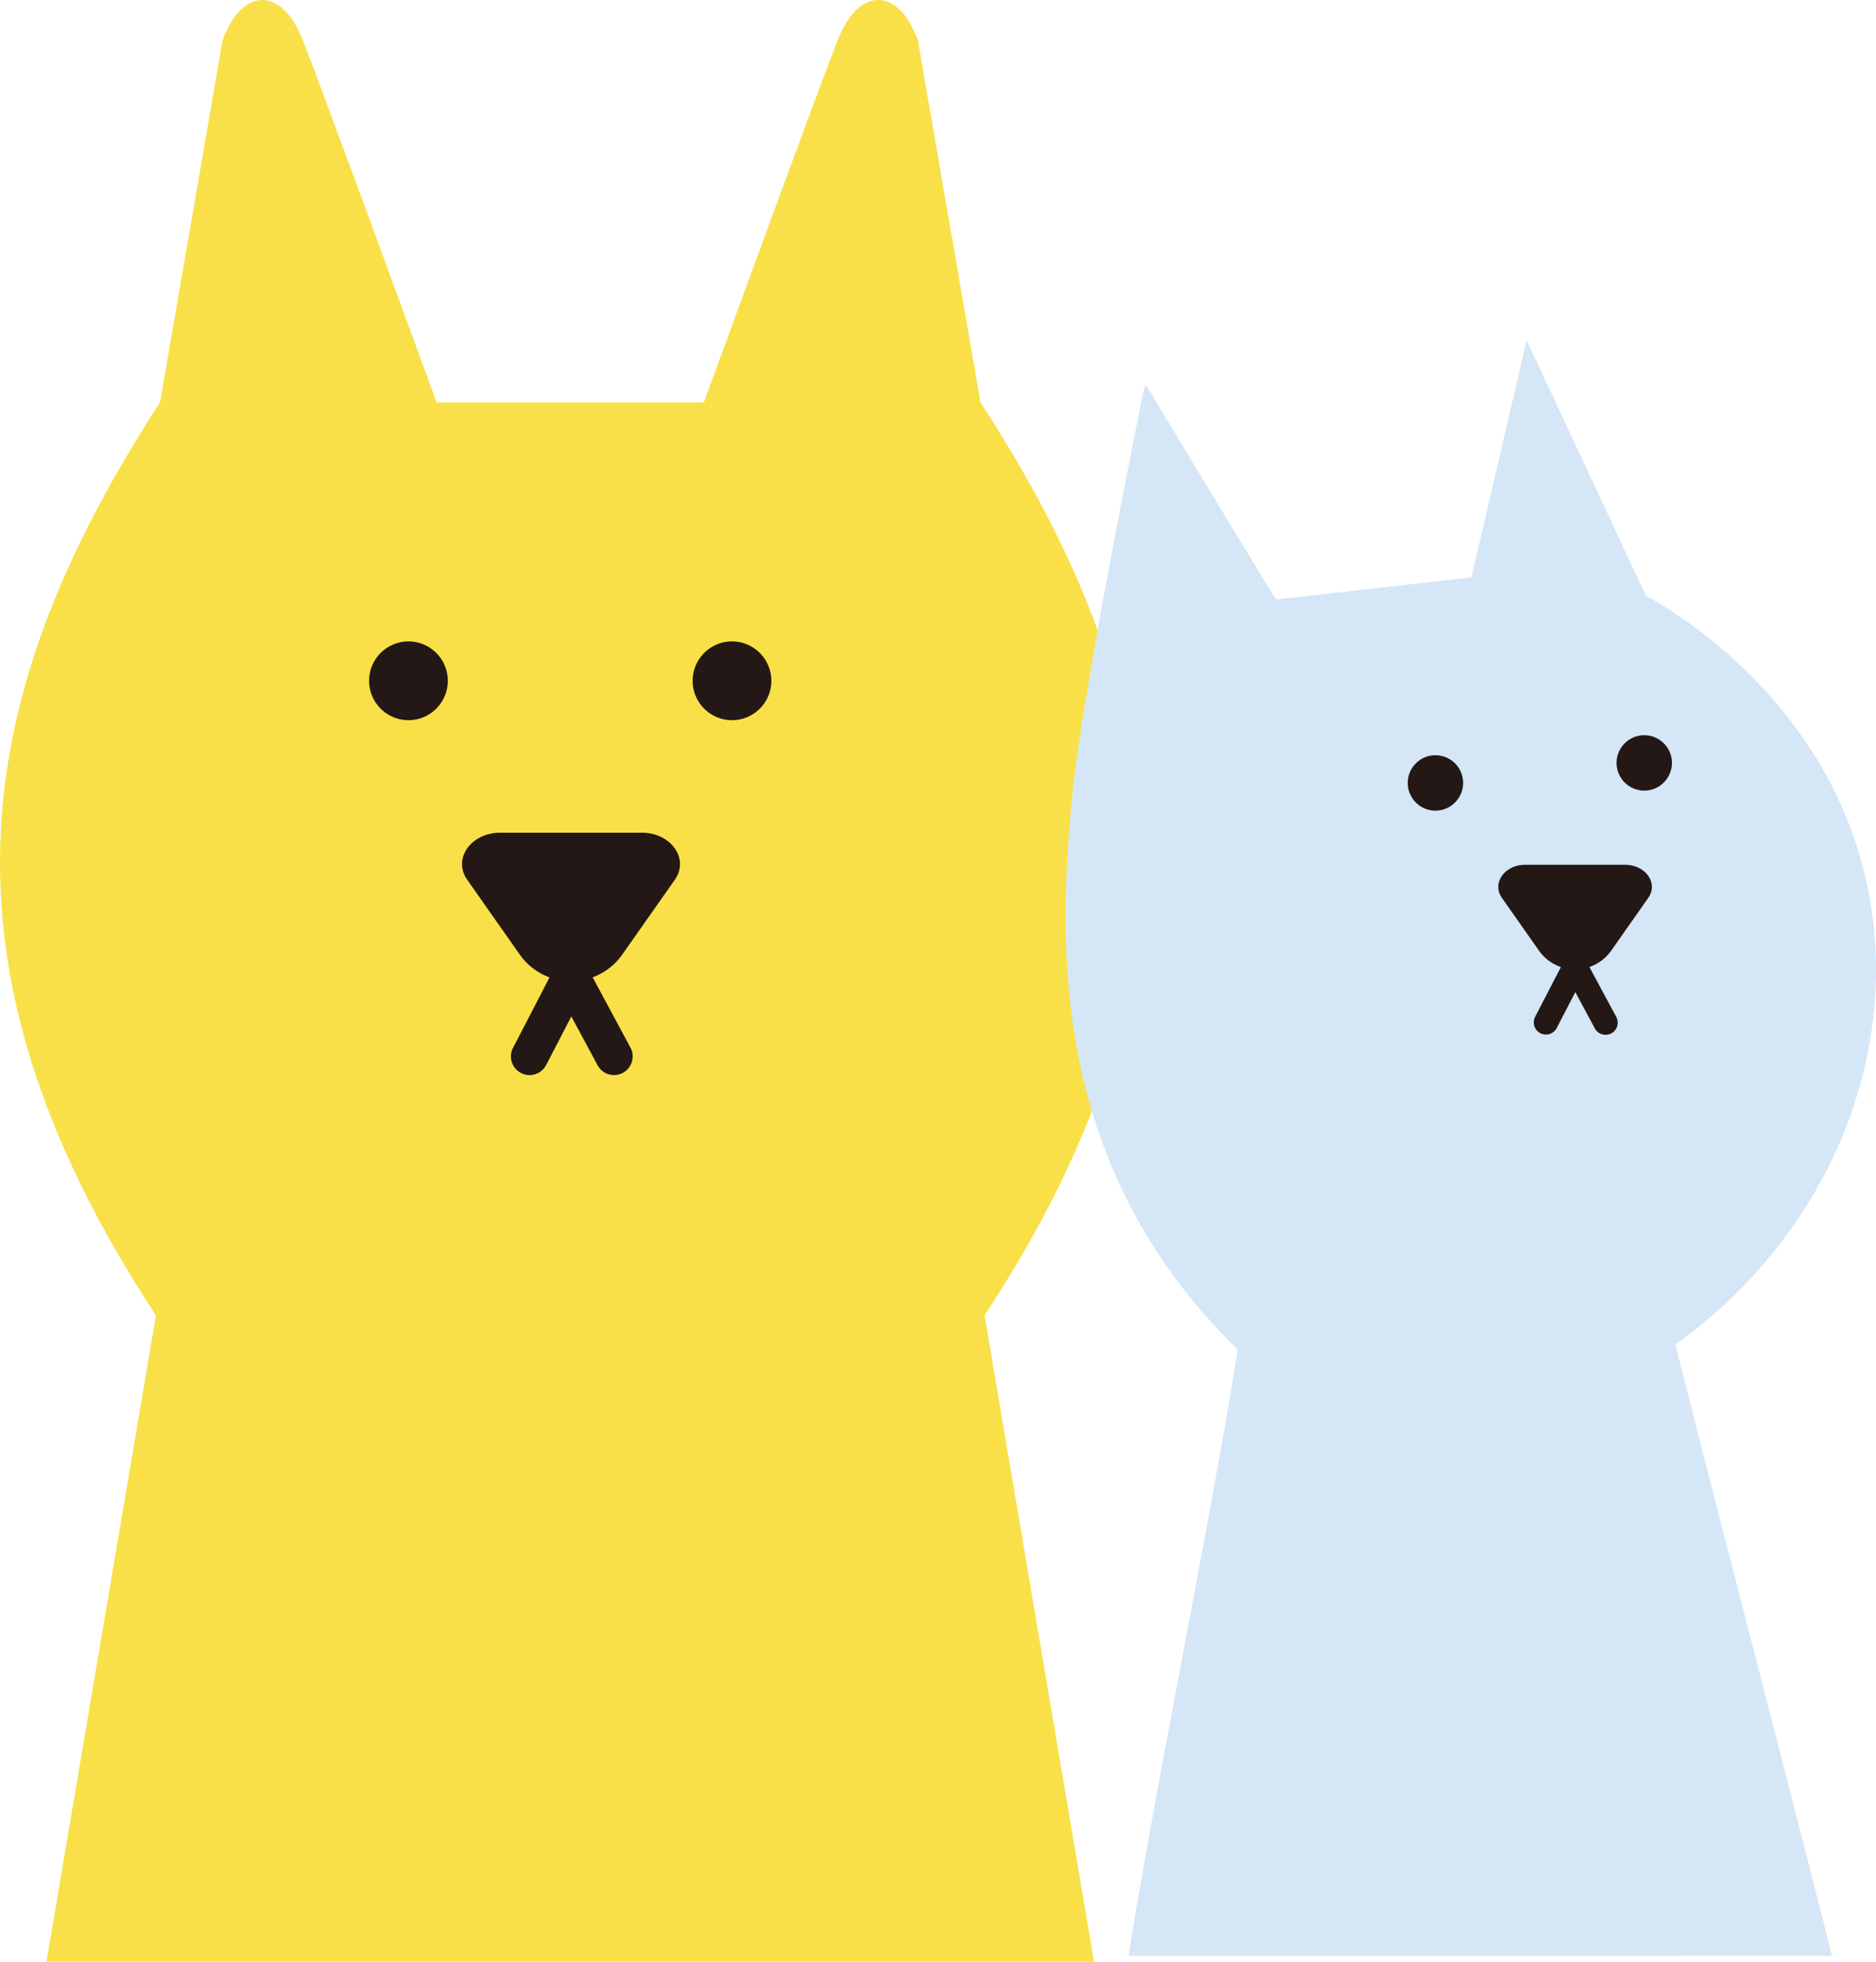 <svg xmlns="http://www.w3.org/2000/svg" width="162.677" height="170" viewBox="0 0 162.677 170">
  <g id="グループ_60979" data-name="グループ 60979" transform="translate(-890.186 -9302.999)">
    <g id="グループ_13111" data-name="グループ 13111" transform="translate(890.186 9302.998)">
      <path id="パス_85280" data-name="パス 85280" d="M2712.144,869.571h-90.838l11.247-66.366H2700.9Z" transform="translate(-2617.277 -699.57)" fill="#f9e048"/>
      <path id="パス_85281" data-name="パス 85281" d="M2700.1,696.911h-71.15c-18.316,28.178-21.133,54.242,7.749,90.17l27.826-6.316,27.826,6.316c28.883-35.927,26.065-61.991,7.749-90.17" transform="translate(-2615.077 -662.036)" fill="#f9e048"/>
      <path id="パス_85282" data-name="パス 85282" d="M2636.523,677.874l5.429-31.386c1.615-4.477,5.061-4.824,6.959,0s11.6,31.386,11.6,31.386Z" transform="translate(-2622.65 -642.998)" fill="#f9e048"/>
      <path id="パス_85283" data-name="パス 85283" d="M2733.418,677.874l-5.429-31.386c-1.615-4.477-5.062-4.824-6.959,0s-11.6,31.386-11.6,31.386Z" transform="translate(-2648.395 -642.998)" fill="#f9e048"/>
      <path id="パス_85284" data-name="パス 85284" d="M2690.91,765.113l4.554-6.477c1.276-1.814-.319-4.081-2.87-4.081h-12.261c-2.551,0-4.146,2.267-2.87,4.081l4.553,6.477a5.436,5.436,0,0,0,8.894,0l4.554-6.477c1.276-1.814-.319-4.081-2.87-4.081h-12.261c-2.551,0-4.146,2.267-2.87,4.081l4.553,6.477a5.436,5.436,0,0,0,8.894,0" transform="translate(-2636.948 -682.392)" fill="#231815"/>
      <path id="パス_85285" data-name="パス 85285" d="M2671.383,732.344a3.412,3.412,0,1,1-3.412-3.412,3.412,3.412,0,0,1,3.412,3.412" transform="translate(-2632.551 -673.344)" fill="#231815"/>
      <path id="パス_85286" data-name="パス 85286" d="M2714.752,732.344a3.412,3.412,0,1,1-3.412-3.412,3.412,3.412,0,0,1,3.412,3.412" transform="translate(-2647.865 -673.344)" fill="#231815"/>
      <path id="パス_85287" data-name="パス 85287" d="M2685.186,781.478a1.618,1.618,0,0,1-1.435-2.362l3.592-6.928a1.617,1.617,0,0,1,2.86-.022l3.729,6.928a1.617,1.617,0,1,1-2.848,1.533l-2.278-4.232-2.182,4.21A1.618,1.618,0,0,1,2685.186,781.478Z" transform="translate(-2639.263 -688.308)" fill="#231815"/>
    </g>
    <g id="グループ_13112" data-name="グループ 13112" transform="translate(982.592 9332.492)">
      <path id="パス_85267" data-name="パス 85267" d="M251.38,756.041c2.279-14.4,7.185-38.144,9.465-52.548-16.308-15.849-15.583-35.084-14.355-47.961.885-9.283,6.294-35.622,6.294-35.622a.618.618,0,0,1,.238.2c1.094,1.914,11.131,18.391,11.131,18.391l16.956-1.914,4.789-20.55,10.335,22.125c2.248,1.245,15.654,8.956,19.145,24.888,3.223,14.713-3.3,30.537-16.584,40.015,4.343,17.2,9.236,35.771,13.579,52.972Z" transform="translate(-245.92 -616.041)" fill="#d5e6f6"/>
      <path id="パス_85268" data-name="パス 85268" d="M321.107,703.764a2.4,2.4,0,1,1-2.4-2.4,2.4,2.4,0,0,1,2.4,2.4" transform="translate(-286.64 -665.406)" fill="#231815"/>
      <path id="パス_85269" data-name="パス 85269" d="M364.078,699.645a2.4,2.4,0,1,1-2.4-2.4,2.4,2.4,0,0,1,2.4,2.4" transform="translate(-311.503 -663.023)" fill="#231815"/>
      <path id="パス_85270" data-name="パス 85270" d="M344.743,731.329l3.208-4.563c.9-1.278-.225-2.875-2.022-2.875H337.29c-1.8,0-2.92,1.6-2.022,2.875l3.208,4.563a3.83,3.83,0,0,0,6.266,0l3.208-4.563c.9-1.278-.225-2.875-2.022-2.875H337.29c-1.8,0-2.92,1.6-2.022,2.875l3.208,4.563a3.83,3.83,0,0,0,6.266,0" transform="translate(-297.432 -678.441)" fill="#231815"/>
      <path id="パス_85271" data-name="パス 85271" d="M343.3,749.21a1.054,1.054,0,0,1-.934-1.539l2.53-4.881a1.054,1.054,0,0,1,.927-.569h.008a1.054,1.054,0,0,1,.928.554l2.628,4.881a1.054,1.054,0,1,1-1.855,1l-1.682-3.125-1.612,3.111A1.053,1.053,0,0,1,343.3,749.21Z" transform="translate(-301.653 -689.047)" fill="#231815"/>
    </g>
  </g>
</svg>
